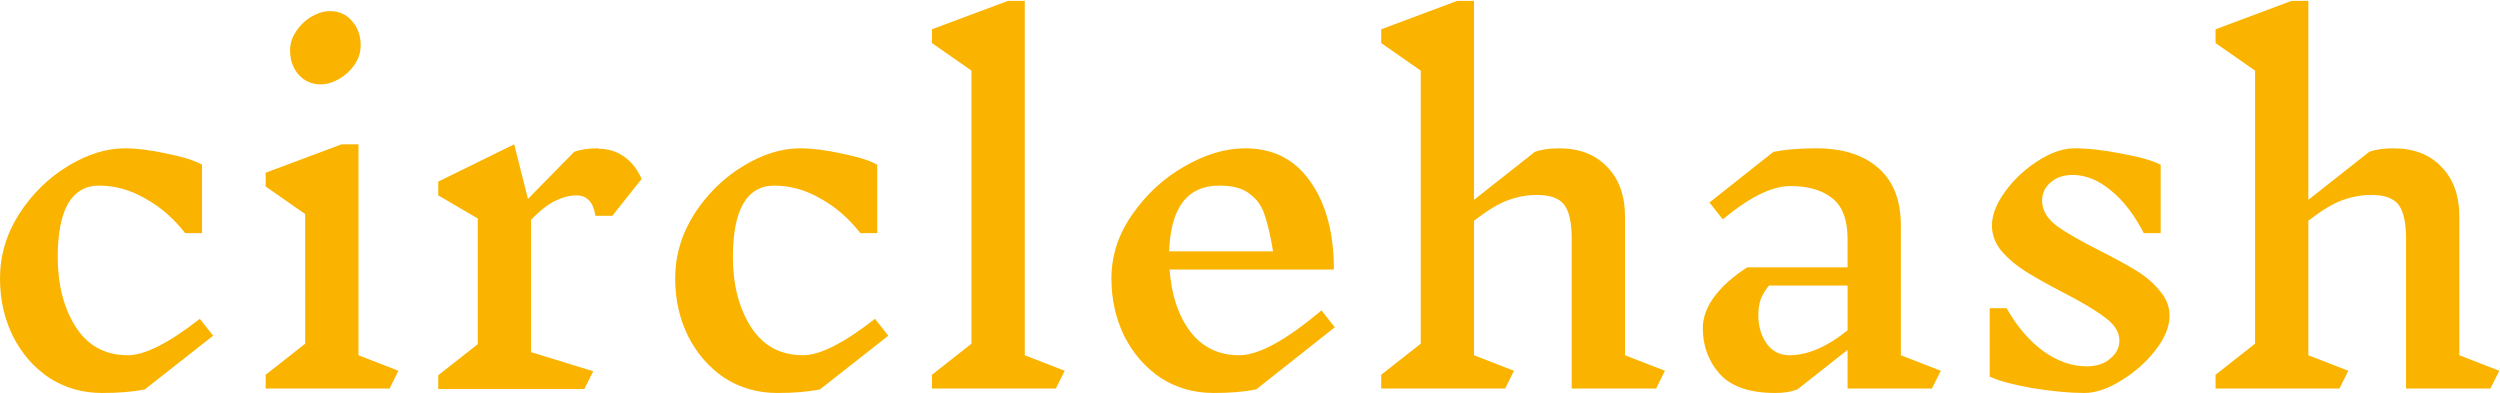 <svg width="2252" height="354" fill="none" xmlns="http://www.w3.org/2000/svg"><g clip-path="url(#a)" fill="#FAB400"><path d="M112.4 133.6c10.933 0 23.6 1.6 38 4.8 14.667 2.933 25.2 6.267 31.6 10V210h-15.2c-10.4-13.333-22.4-23.733-36-31.2-13.333-7.733-27.2-11.6-41.6-11.6-12.267 0-21.6 5.467-28 16.4-6.133 10.933-9.2 26.933-9.2 48 0 25.067 5.467 46.133 16.4 63.2 10.933 16.8 26.533 25.2 46.8 25.2 15.2 0 36.8-10.933 64.8-32.8l12 15.2-61.6 48.4c-10.667 2.133-23.467 3.2-38.4 3.2-17.6 0-33.467-4.533-47.6-13.6-13.867-9.333-24.8-21.867-32.8-37.6C3.867 287.067 0 269.733 0 250.8c0-20.533 5.733-39.867 17.2-58 11.733-18.133 26.4-32.533 44-43.2 17.6-10.667 34.667-16 51.2-16ZM350.913 350H239.312v-12.4l35.601-28V192.8L239.312 168v-12.4l68.4-25.6h15.201v190l36 14-8 16ZM297.312 10c8 0 14.534 2.933 19.601 8.8 5.333 5.867 8 13.2 8 22 0 6.133-1.867 12-5.601 17.6-3.733 5.333-8.4 9.6-14 12.8-5.599 3.2-11.066 4.8-16.399 4.8-8 0-14.667-2.933-20-8.8-5.067-5.867-7.601-13.2-7.601-22 0-6.133 1.867-11.867 5.601-17.2 3.733-5.6 8.4-10 14-13.2 5.6-3.2 11.066-4.8 16.399-4.8ZM539.181 134c8.8 0 16.534 2.4 23.2 7.2 6.667 4.8 11.867 11.467 15.6 20l-26.4 33.2h-15.2c-1.066-6.667-3.066-11.333-6-14-2.666-2.933-6.4-4.4-11.2-4.4-5.866 0-12.133 1.6-18.8 4.8-6.4 2.933-13.733 8.667-22 17.2v119.2l56 17.2-8 16h-131.6V338l35.6-28V196.8l-35.6-20.8v-12.4l68.4-33.6 12.4 49.2 41.6-42.4c5.6-2.133 12.934-3.2 22-3.2v.4ZM720.603 133.6c10.933 0 23.6 1.6 38 4.8 14.667 2.933 25.2 6.267 31.6 10V210h-15.2c-10.4-13.333-22.4-23.733-36-31.2-13.333-7.733-27.2-11.6-41.6-11.6-12.267 0-21.6 5.467-28 16.4-6.133 10.933-9.2 26.933-9.2 48 0 25.067 5.467 46.133 16.4 63.2 10.933 16.8 26.533 25.2 46.8 25.2 15.2 0 36.8-10.933 64.8-32.8l12 15.2-61.6 48.4c-10.667 2.133-23.467 3.2-38.4 3.2-17.6 0-33.467-4.533-47.6-13.6-13.867-9.333-24.8-21.867-32.8-37.6-7.733-15.733-11.6-33.067-11.6-52 0-20.533 5.733-39.867 17.2-58 11.733-18.133 26.4-32.533 44-43.2 17.6-10.667 34.667-16 51.2-16ZM951.116 350h-111.6v-12.4l35.6-28v-246l-35.6-24.8V26.4l68.4-25.6h15.2V320l36 14-8 16ZM1131.57 350.8c-10.66 2.133-23.46 3.2-38.4 3.2-17.6 0-33.46-4.533-47.6-13.6-13.86-9.333-24.8-21.867-32.8-37.6-7.73-15.733-11.6-33.067-11.6-52 0-20.533 6.27-39.733 18.8-57.6 12.54-18.133 28.14-32.533 46.8-43.2 18.94-10.933 37.2-16.4 54.8-16.4 25.34 0 44.94 10 58.8 30 14.14 20 21.2 46.4 21.2 79.2h-148c1.6 22.667 7.74 41.2 18.4 55.6 10.94 14.4 25.74 21.6 44.4 21.6 17.34 0 42-13.467 74-40.4l12 15.2-70.8 56Zm-33.2-183.6c-28.8 0-43.86 19.733-45.2 59.2h93.6c-2.4-14.4-4.93-25.333-7.6-32.8-2.4-7.733-6.8-14-13.2-18.8-6.13-5.067-15.33-7.6-27.6-7.6ZM1491.8 350h-76V215.2c0-14.667-2.26-24.933-6.8-30.8-4.53-5.867-12.66-8.8-24.4-8.8-8.8 0-17.6 1.6-26.4 4.8-8.53 3.2-18.66 9.333-30.4 18.4V320l36 14-8 16h-111.6v-12.4l35.6-28v-246l-35.6-24.8V26.4L1312.6.8h15.2V180l54.8-43.2c5.6-2.133 12.94-3.2 22-3.2 18.14 0 32.54 5.6 43.2 16.8 10.67 10.933 16 25.867 16 44.8V320l36 14-8 16ZM1740.29 350h-76v-34.8l-45.2 35.6c-5.33 2.133-12 3.2-20 3.2-22.93 0-39.6-5.733-50-17.2-10.13-11.467-15.2-25.2-15.2-41.2 0-9.6 3.47-19.067 10.4-28.4 6.93-9.333 16.8-18.133 29.6-26.4h90.4v-25.6c0-17.333-4.67-29.6-14-36.8-9.07-7.2-21.6-10.8-37.6-10.8-16.53 0-36.8 10-60.8 30l-12-15.2 57.6-45.6c10.67-2.133 23.47-3.2 38.4-3.2 24.27 0 43.07 6 56.4 18 13.33 11.733 20 28.933 20 51.6V320l36 14-8 16Zm-128.4-30c16.27 0 33.73-7.467 52.4-22.4v-40.4h-70.8c-3.47 4.267-6 8.533-7.6 12.8-1.33 4.267-2 8.933-2 14 0 9.867 2.53 18.4 7.6 25.6 5.07 6.933 11.87 10.4 20.4 10.4ZM1909.13 306.8c0-7.467-4.14-14.267-12.4-20.4-8.27-6.4-20.94-14-38-22.8-13.87-7.2-25.07-13.467-33.6-18.8-8.54-5.333-15.87-11.467-22-18.4-5.87-7.2-8.8-14.933-8.8-23.2 0-9.6 4-19.867 12-30.8s17.86-20.133 29.6-27.6c11.73-7.467 22.66-11.2 32.8-11.2 12.26 0 26.4 1.6 42.4 4.8 16.26 2.933 28 6.267 35.2 10V210h-15.2c-8.54-16.533-18.4-29.333-29.6-38.4-11.2-9.333-22.67-14-34.4-14-8.27 0-14.94 2.267-20 6.8-5.07 4.267-7.6 9.733-7.6 16.4 0 8.267 4.26 15.733 12.8 22.4 8.8 6.4 22 14 39.6 22.8 13.6 6.933 24.53 12.933 32.8 18 8.26 5.067 15.2 11.067 20.8 18 5.86 6.667 8.8 14.133 8.8 22.4 0 9.867-4.27 20.267-12.8 31.2-8.27 10.667-18.54 19.733-30.8 27.2-12 7.467-23.07 11.2-33.2 11.2-13.07 0-28.67-1.467-46.8-4.4-17.87-3.2-30.67-6.667-38.4-10.4v-61.6h15.2c9.33 16.533 20.4 29.467 33.2 38.8 12.8 9.067 25.73 13.6 38.8 13.6 8.8 0 15.86-2.267 21.2-6.8 5.6-4.533 8.4-10 8.4-16.4ZM2243.37 350h-76V215.2c0-14.667-2.27-24.933-6.8-30.8-4.54-5.867-12.67-8.8-24.4-8.8-8.8 0-17.6 1.6-26.4 4.8-8.54 3.2-18.67 9.333-30.4 18.4V320l36 14-8 16h-111.6v-12.4l35.6-28v-246l-35.6-24.8V26.4l68.4-25.6h15.2V180l54.8-43.2c5.6-2.133 12.93-3.2 22-3.2 18.13 0 32.53 5.6 43.2 16.8 10.66 10.933 16 25.867 16 44.8V320l36 14-8 16Z"/></g><defs><clipPath id="a"><path fill="#fff" d="M0 0h2252v354H0z"/></clipPath></defs></svg>